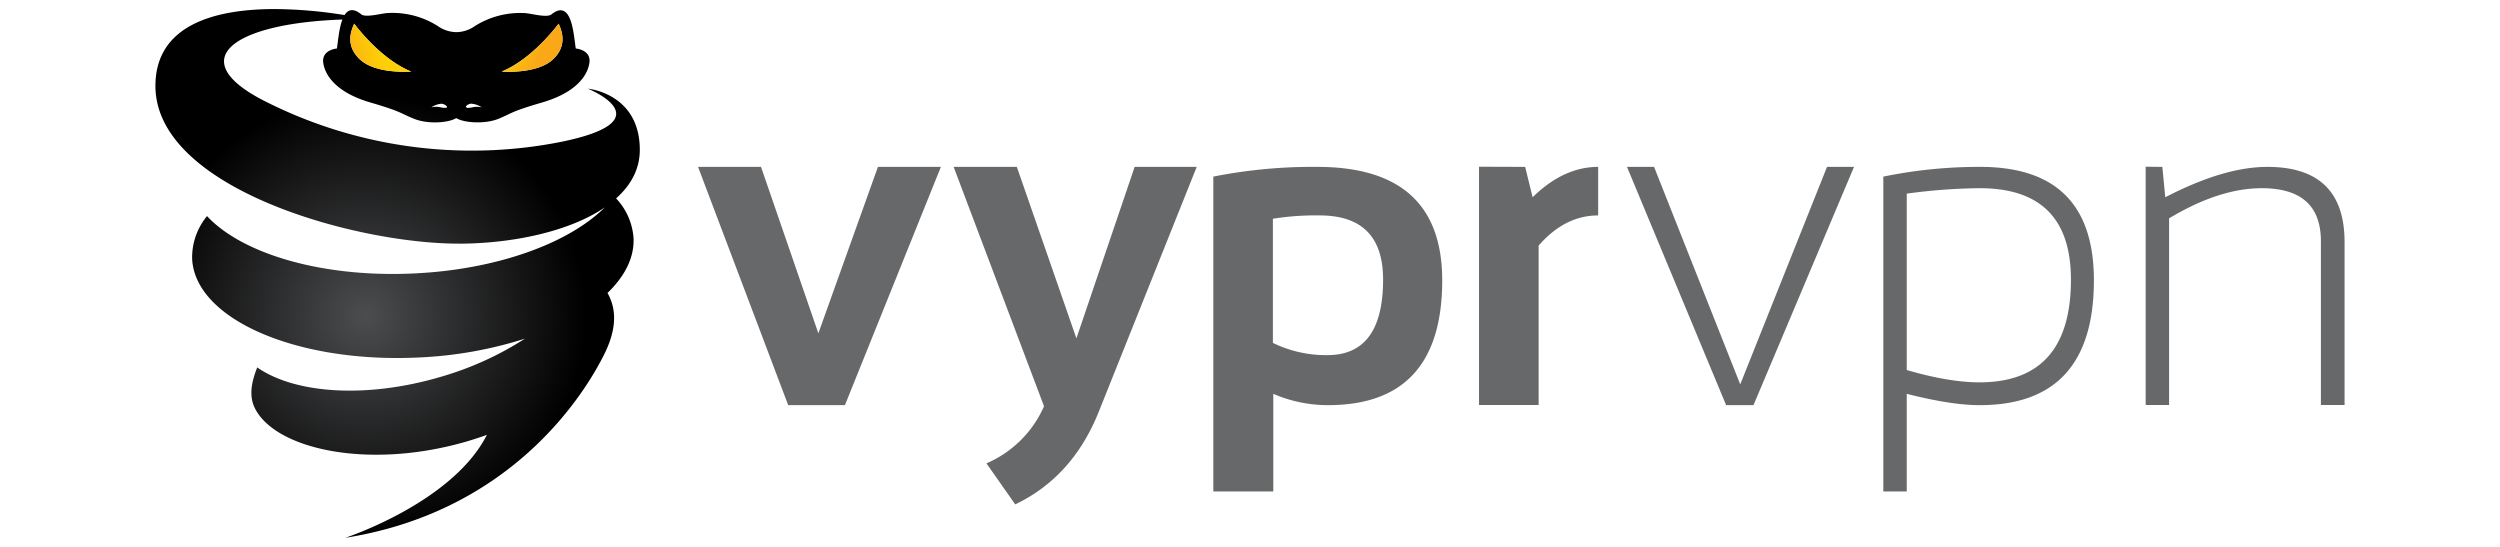 <svg id="HMA" xmlns="http://www.w3.org/2000/svg" xmlns:xlink="http://www.w3.org/1999/xlink" viewBox="0 0 640 140"><defs><radialGradient id="Degradado_sin_nombre_2" cx="-2390.32" cy="-329.46" r="1.54" gradientTransform="matrix(2.57, 36.55, 36.55, -2.57, 18278.18, 86600.54)" gradientUnits="userSpaceOnUse"><stop offset="0" stop-color="#4c4d4f"/><stop offset="1"/></radialGradient><linearGradient id="Degradado_sin_nombre_3" x1="-1859.67" y1="-621.16" x2="-1857.46" y2="-621.84" gradientTransform="matrix(4.61, 0, 0, -3.64, 8701.43, -2250.06)" gradientUnits="userSpaceOnUse"><stop offset="0" stop-color="#fdd005"/><stop offset="1" stop-color="#faa818"/></linearGradient><linearGradient id="Degradado_sin_nombre_3-2" x1="-1864.05" y1="-621.18" x2="-1866.39" y2="-621.91" gradientTransform="matrix(4.61, 0, 0, -3.64, 8689.99, -2250.06)" xlink:href="#Degradado_sin_nombre_3"/></defs><path d="M260.31,42.72l15.25,43.9,14.91-43.9h15.89l-25.11,62.77q-6.67,16.61-21.35,23.63l-7.37-10.5A28.24,28.24,0,0,0,267.27,104L244.13,42.72Zm76.9,0q31.95,0,32,29,0,32-29.25,32a35.41,35.41,0,0,1-14-2.9v25H310.61V45.21A130.81,130.81,0,0,1,337.21,42.72Zm-142.39,0L209.5,85.33l15.25-42.61h16.12l-24.57,61H201.78l-23.08-61Zm312.13,0q29.07,0,29.09,29,0,32-29.25,32-7.26,0-18.66-2.9v25h-6V45.21A122.37,122.37,0,0,1,507,42.72Zm-116.51,0,1.91,7.78q7.93-7.78,16.78-7.78V55.15q-8.5,0-15.24,7.72v40.81H378.63v-61Zm33,0L445.5,98.4l22.22-55.68h6.91l-25.74,61h-7l-25.38-61ZM337.83,55.15q16.25,0,16.24,16.43,0,19.32-14.21,19.33a30.93,30.93,0,0,1-14-3.13V56A68.38,68.38,0,0,1,337.83,55.15ZM553.56,42.72l.75,7.78q15-7.78,26.14-7.78,19.74,0,19.76,19.21v41.75h-6.06V61.75q0-13.57-15.14-13.57-10.87,0-23.72,7.71v47.79h-6v-61Zm-46.73,5.46q23.32,0,23.33,23.4,0,26.3-23.44,26.3-7.73,0-18.59-3.15V49.57A145.93,145.93,0,0,1,506.83,48.18Z" style="fill:#676869;fill-rule:evenodd"/><path d="M113.17,26.59c.92.12,1.71.94,1,1a4.64,4.64,0,0,1-1.36-.11,5.22,5.22,0,0,0-2.39,0,5.55,5.55,0,0,1,2.77-.94m6.36,1c-.73-.07.07-.89,1-1a5.55,5.55,0,0,1,2.77.94,5.22,5.22,0,0,0-2.39,0,5.2,5.2,0,0,1-1.05.13l-.32,0M92.16,15.24c-3.34-3.12-2.74-6.53-1.48-9.18,0,0,6.5,9,14.59,12.27,0,0-.69.05-1.78.05-2.84,0-8.36-.38-11.33-3.15m36.26,3.1C136.51,15,143,6.06,143,6.06c1.25,2.65,1.86,6.06-1.48,9.17-3,2.77-8.49,3.15-11.33,3.15-1.09,0-1.78-.05-1.78-.05M117.35,62.38c13.47,0,28.3-3,37.49-9.3C145.69,62.2,127.41,69,106,70c-23.48,1.12-44-5-53-14.68a16.61,16.61,0,0,0-3.81,11C50,81.7,75.92,93,107.11,91.52a104.33,104.33,0,0,0,27.28-4.83,81.42,81.42,0,0,1-21.77,9.84c-19,5.56-37.18,4.22-46.77-2.47-1.39,3.53-2.2,7.11-.65,10.33,5.08,10.56,29,16,54.29,8.62,1.76-.52,3.49-1.08,5.16-1.69-8.84,17.41-36.26,26.36-36.26,26.36,43.54-6.9,61.77-38,66.13-46.66,2.28-4.44,3.45-9.12,2.14-13.37A13.49,13.49,0,0,0,155.52,75c4.47-4.3,6.91-9.12,6.66-14.13a16.43,16.43,0,0,0-4.46-10.08c3.78-3.37,6.07-7.5,6.07-12.42,0-14.5-13.3-15.67-13.3-15.67s20.25,8.11-6.92,13.63A117.28,117.28,0,0,1,67,25.49C46.92,14.9,60.31,5.92,87.66,5c-.91,2.35-1.14,5.8-1.41,7.42,0,0-4,.3-3.49,3.72s3.66,7.64,12,10.08,7.59,2.74,11.25,4.2,8.92,1,10.79-.19c1.86,1.19,7.23,1.63,10.79.19s2.85-1.75,11.24-4.2,11.52-6.65,12.05-10.08-3.48-3.72-3.48-3.72c-.54-3.12-.89-13-6.24-8.73-1.15.93-5.16-.25-6.84-.34a21.77,21.77,0,0,0-12.72,3.3,8.42,8.42,0,0,1-4.8,1.58A8.51,8.51,0,0,1,112,6.62,21.69,21.69,0,0,0,99.33,3.33c-1.69.08-5.7,1.26-6.85.34-2.08-1.69-3.4-1.2-4.27.19A115,115,0,0,0,70.3,2.32C55.75,2.32,39.79,6,39.79,22c0,26.17,51,40.37,77.56,40.37Z" style="fill-rule:evenodd;fill:url(#Degradado_sin_nombre_2)"/><path d="M128.42,18.33s9,.73,13.11-3.09c3.34-3.12,2.73-6.53,1.48-9.18,0,0-6.5,9-14.59,12.27" style="fill-rule:evenodd;fill:url(#Degradado_sin_nombre_3)"/><path d="M92.16,15.24c4.11,3.82,13.11,3.09,13.11,3.09C97.18,15,90.68,6.06,90.68,6.06c-1.26,2.65-1.86,6.06,1.48,9.17" style="fill-rule:evenodd;fill:url(#Degradado_sin_nombre_3-2)"/></svg>
